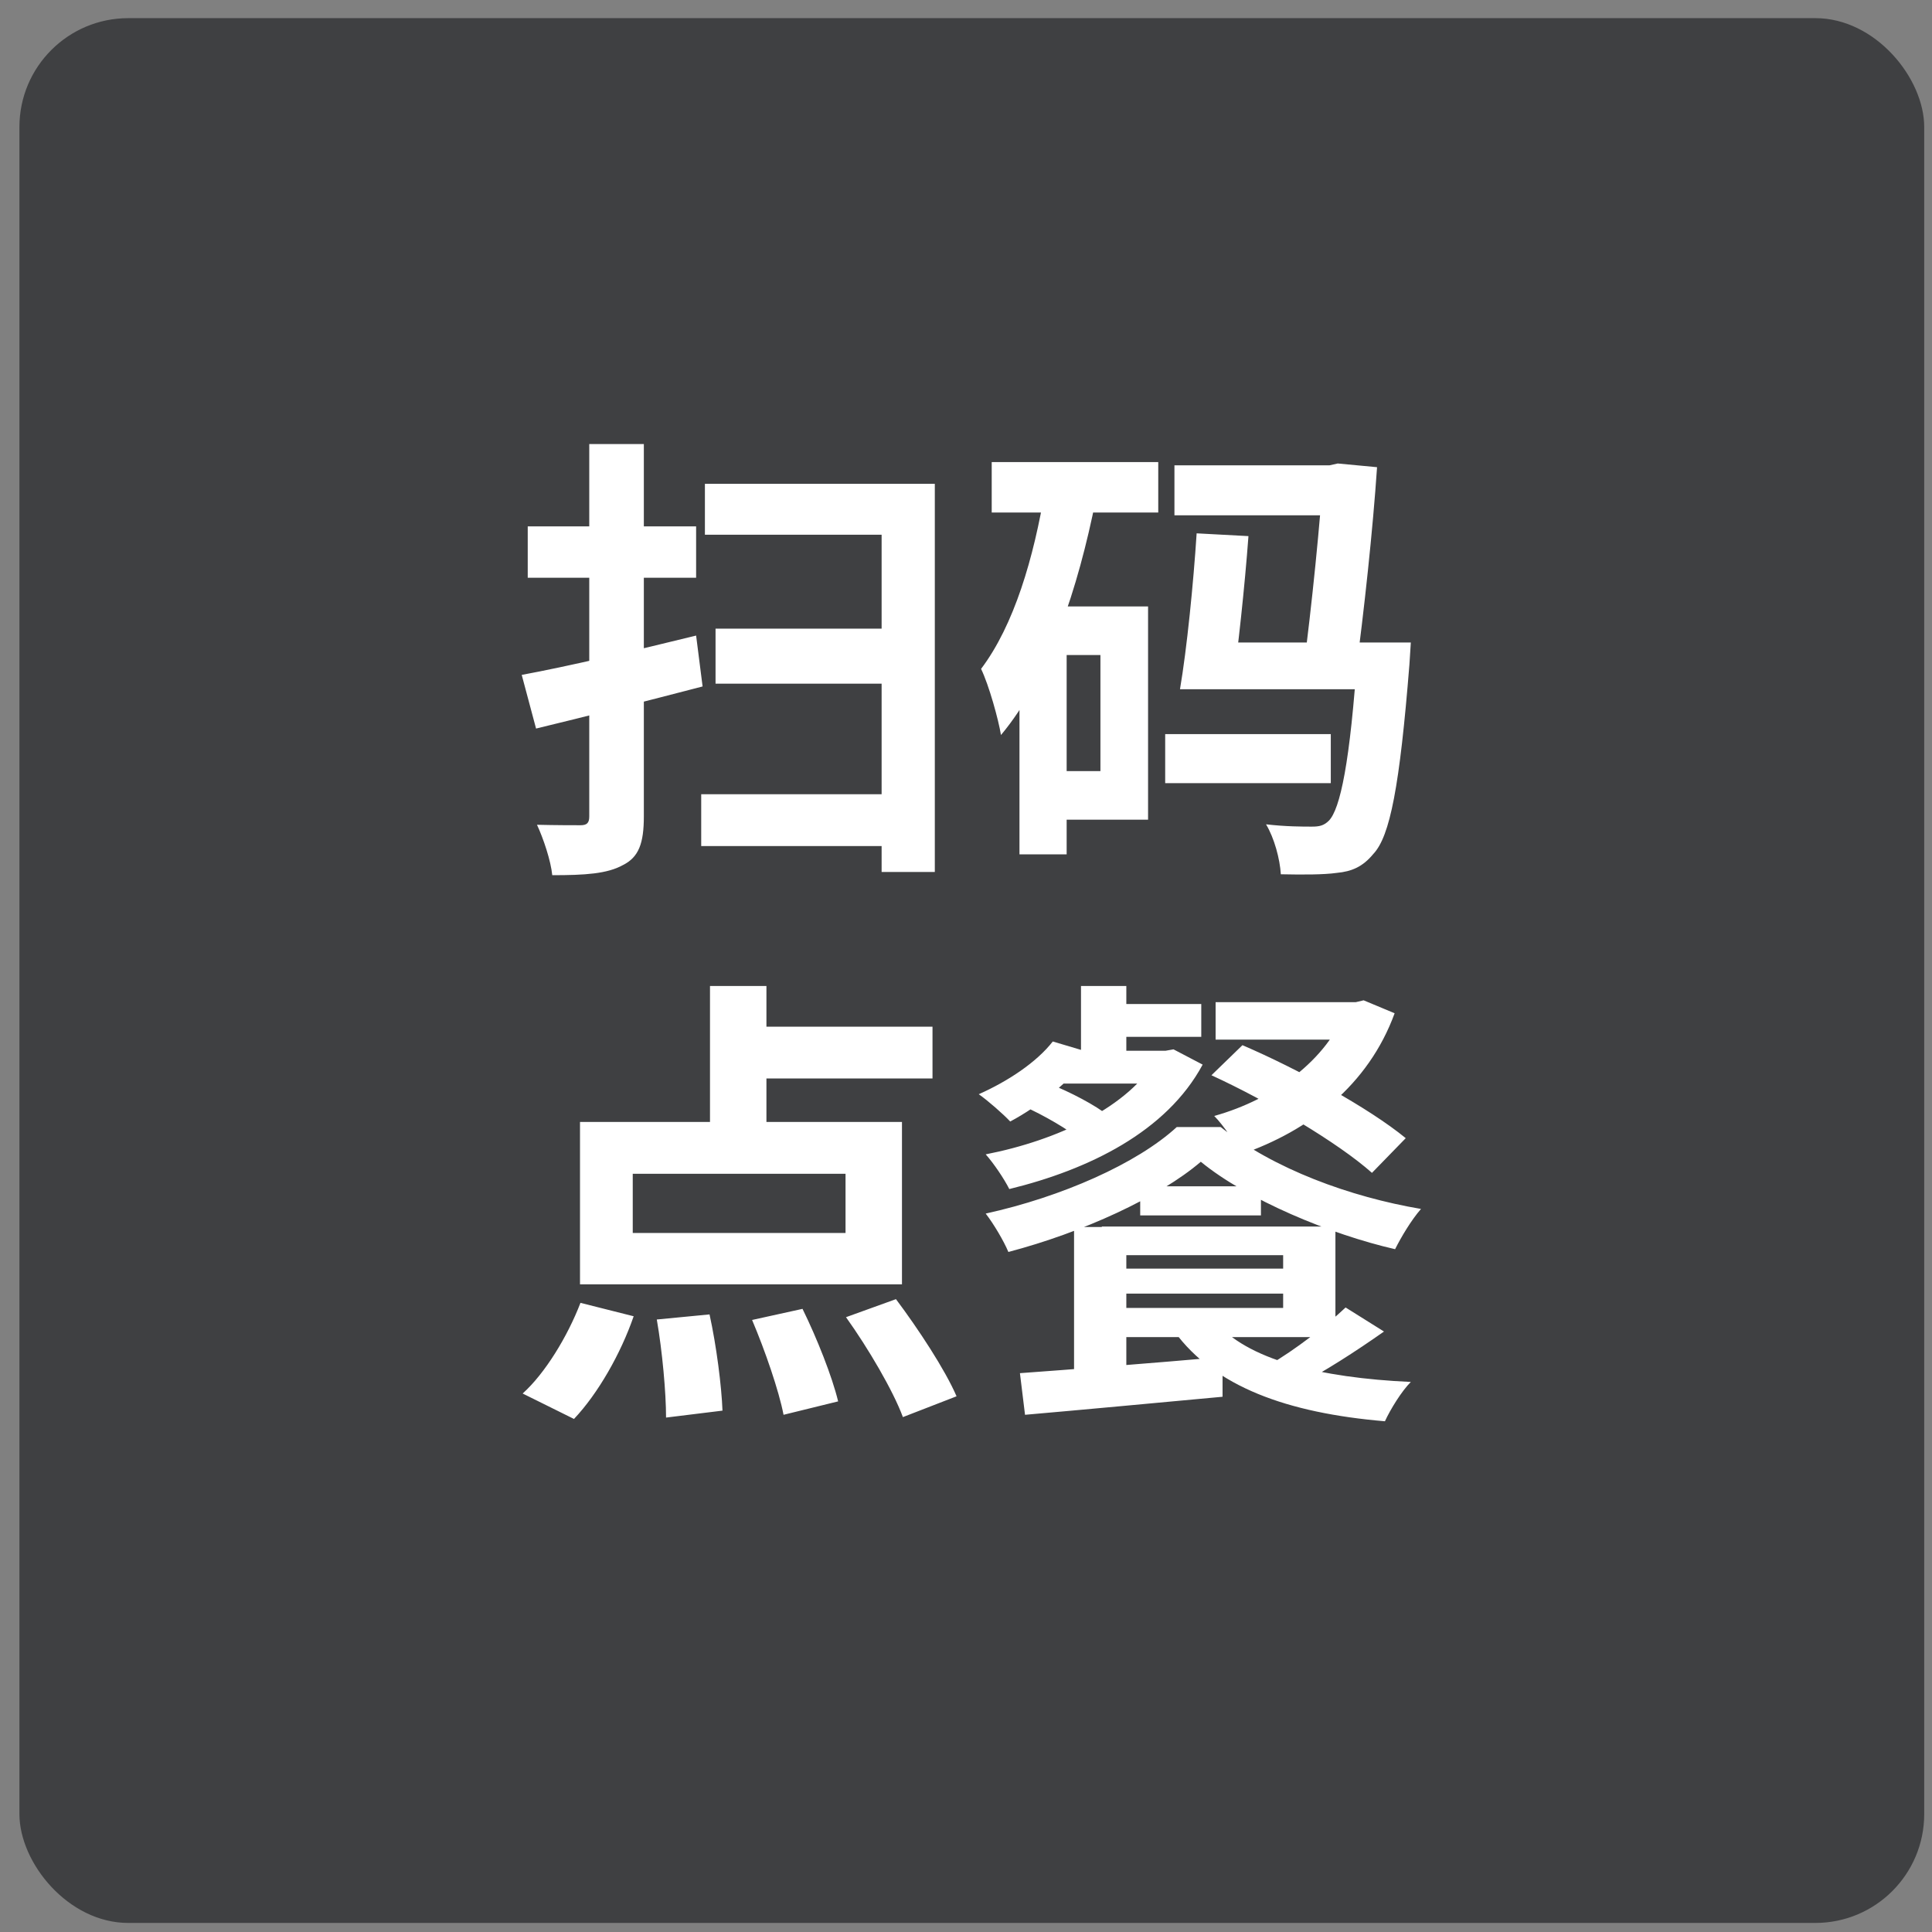 <svg width="71" height="71" viewBox="0 0 71 71" fill="none" xmlns="http://www.w3.org/2000/svg">
<rect x="0" y="0" width="71" height="71" fill="#808080" stroke="none"/>
<rect x="0.714" y="0.667" width="70" height="70" rx="4" fill="#3F4042"/>
<path d="M19.173 24.802C20.839 24.496 23.304 23.918 25.582 23.357L25.82 25.227C23.729 25.771 21.468 26.349 19.7 26.774L19.173 24.802ZM19.394 19.345H25.582V21.232H19.394V19.345ZM21.655 16.319H23.661V30.004C23.661 30.99 23.474 31.5 22.896 31.789C22.318 32.112 21.502 32.163 20.295 32.163C20.244 31.636 19.972 30.82 19.734 30.31C20.397 30.327 21.111 30.327 21.332 30.327C21.57 30.327 21.655 30.242 21.655 30.004V16.319ZM25.769 29.188H33.3V31.092H25.769V29.188ZM26.296 23.102H33.317V25.125H26.296V23.102ZM25.905 17.781H34.354V32.044H32.399V19.651H25.905V17.781ZM49.892 23.612H51.847C51.847 23.612 51.813 24.156 51.796 24.411C51.439 28.899 51.082 30.735 50.47 31.381C50.079 31.857 49.671 32.027 49.127 32.078C48.651 32.146 47.886 32.146 47.07 32.129C47.036 31.568 46.832 30.803 46.526 30.293C47.24 30.378 47.886 30.378 48.209 30.378C48.481 30.378 48.651 30.344 48.838 30.157C49.246 29.732 49.62 28.049 49.892 23.918V23.612ZM43.16 17.101H49.399V18.937H43.16V17.101ZM43.976 19.6L45.88 19.702C45.744 21.555 45.489 23.901 45.285 25.329H43.364C43.619 23.833 43.857 21.436 43.976 19.6ZM43.908 23.612H50.453V25.329H43.908V23.612ZM42.82 26.978H48.906V28.78H42.82V26.978ZM48.634 17.101H48.855L49.161 17.033L50.606 17.169C50.453 19.447 50.13 22.456 49.807 24.853L47.886 24.7C48.209 22.286 48.532 19.022 48.634 17.305V17.101ZM36.445 16.982H42.565V18.835H36.445V16.982ZM38.332 22.286H42.191V30.123H38.332V28.338H40.44V24.071H38.332V22.286ZM38.417 17.934L40.27 18.359C39.624 21.589 38.553 24.904 36.785 27.012C36.7 26.468 36.343 25.176 36.054 24.581C37.261 22.983 37.992 20.518 38.417 17.934ZM37.465 22.286H39.199V31.398H37.465V22.286ZM26.092 36.234H28.166V42.133H26.092V36.234ZM23.253 43.136V45.312H31.073V43.136H23.253ZM21.315 41.232H33.147V47.199H21.315V41.232ZM27.044 37.73H34.269V39.634H27.044V37.73ZM24.137 48.491L26.075 48.304C26.33 49.46 26.517 50.939 26.551 51.84L24.477 52.095C24.477 51.177 24.341 49.664 24.137 48.491ZM27.639 48.508L29.492 48.1C30.019 49.171 30.58 50.582 30.801 51.5L28.795 51.993C28.625 51.109 28.115 49.63 27.639 48.508ZM31.09 48.406L32.926 47.743C33.742 48.831 34.728 50.327 35.153 51.313L33.181 52.078C32.824 51.109 31.906 49.545 31.09 48.406ZM21.332 47.879L23.287 48.372C22.811 49.749 21.978 51.211 21.094 52.146L19.207 51.211C20.023 50.48 20.856 49.12 21.332 47.879ZM39.726 36.234H41.392V39.192H39.726V36.234ZM40.406 36.897H44.146V38.104H40.406V36.897ZM39.25 38.614H42.922V39.821H38.281L39.25 38.614ZM42.531 38.614H42.837L43.126 38.563L44.197 39.124C42.871 41.589 40.015 42.983 37.091 43.697C36.904 43.323 36.513 42.745 36.224 42.422C38.842 41.912 41.528 40.671 42.531 38.852V38.614ZM37.618 40.654L38.587 39.838C39.318 40.127 40.27 40.62 40.746 41.011L39.726 41.895C39.284 41.521 38.349 40.977 37.618 40.654ZM38.689 38.274L40.117 38.699C39.386 39.685 38.213 40.637 37.125 41.215C36.87 40.943 36.309 40.45 35.969 40.212C37.04 39.736 38.094 39.039 38.689 38.274ZM44.673 36.829H49.926V38.206H44.673V36.829ZM49.484 36.829H49.824L50.113 36.761L51.252 37.237C50.283 39.889 48.107 41.555 45.608 42.422C45.404 42.014 44.962 41.351 44.622 41.011C46.815 40.399 48.77 38.954 49.484 37.067V36.829ZM44.52 39.515L45.659 38.41C47.682 39.277 50.317 40.722 51.66 41.827L50.419 43.102C49.178 41.997 46.594 40.467 44.52 39.515ZM44.129 42.694C42.599 44.003 39.777 45.295 37.057 46.009C36.887 45.601 36.513 44.972 36.224 44.598C39.012 43.986 41.783 42.762 43.245 41.419H44.86C46.815 42.966 49.62 43.986 52.221 44.428C51.864 44.836 51.49 45.465 51.269 45.907C48.889 45.363 45.829 44.088 44.129 42.694ZM40.491 45.074H49.076V49.137H40.491V48.066H47.155V46.128H40.491V45.074ZM39.471 45.091H41.392V51.007L39.471 51.143V45.091ZM49.45 48.049L50.861 48.933C49.824 49.664 48.634 50.429 47.699 50.905L46.645 50.157C47.563 49.63 48.753 48.712 49.45 48.049ZM44.622 48.525C45.812 49.97 48.498 50.633 51.847 50.786C51.507 51.126 51.099 51.789 50.895 52.231C47.291 51.925 44.639 50.956 43.16 48.933L44.622 48.525ZM40.491 46.621H47.733V47.539H40.491V46.621ZM41.902 43.595H46.339V44.666H41.902V43.595ZM37.482 50.463C39.369 50.327 42.208 50.106 44.928 49.868V51.33C42.361 51.568 39.624 51.823 37.669 51.993L37.482 50.463Z" fill="white"/>
</svg>
